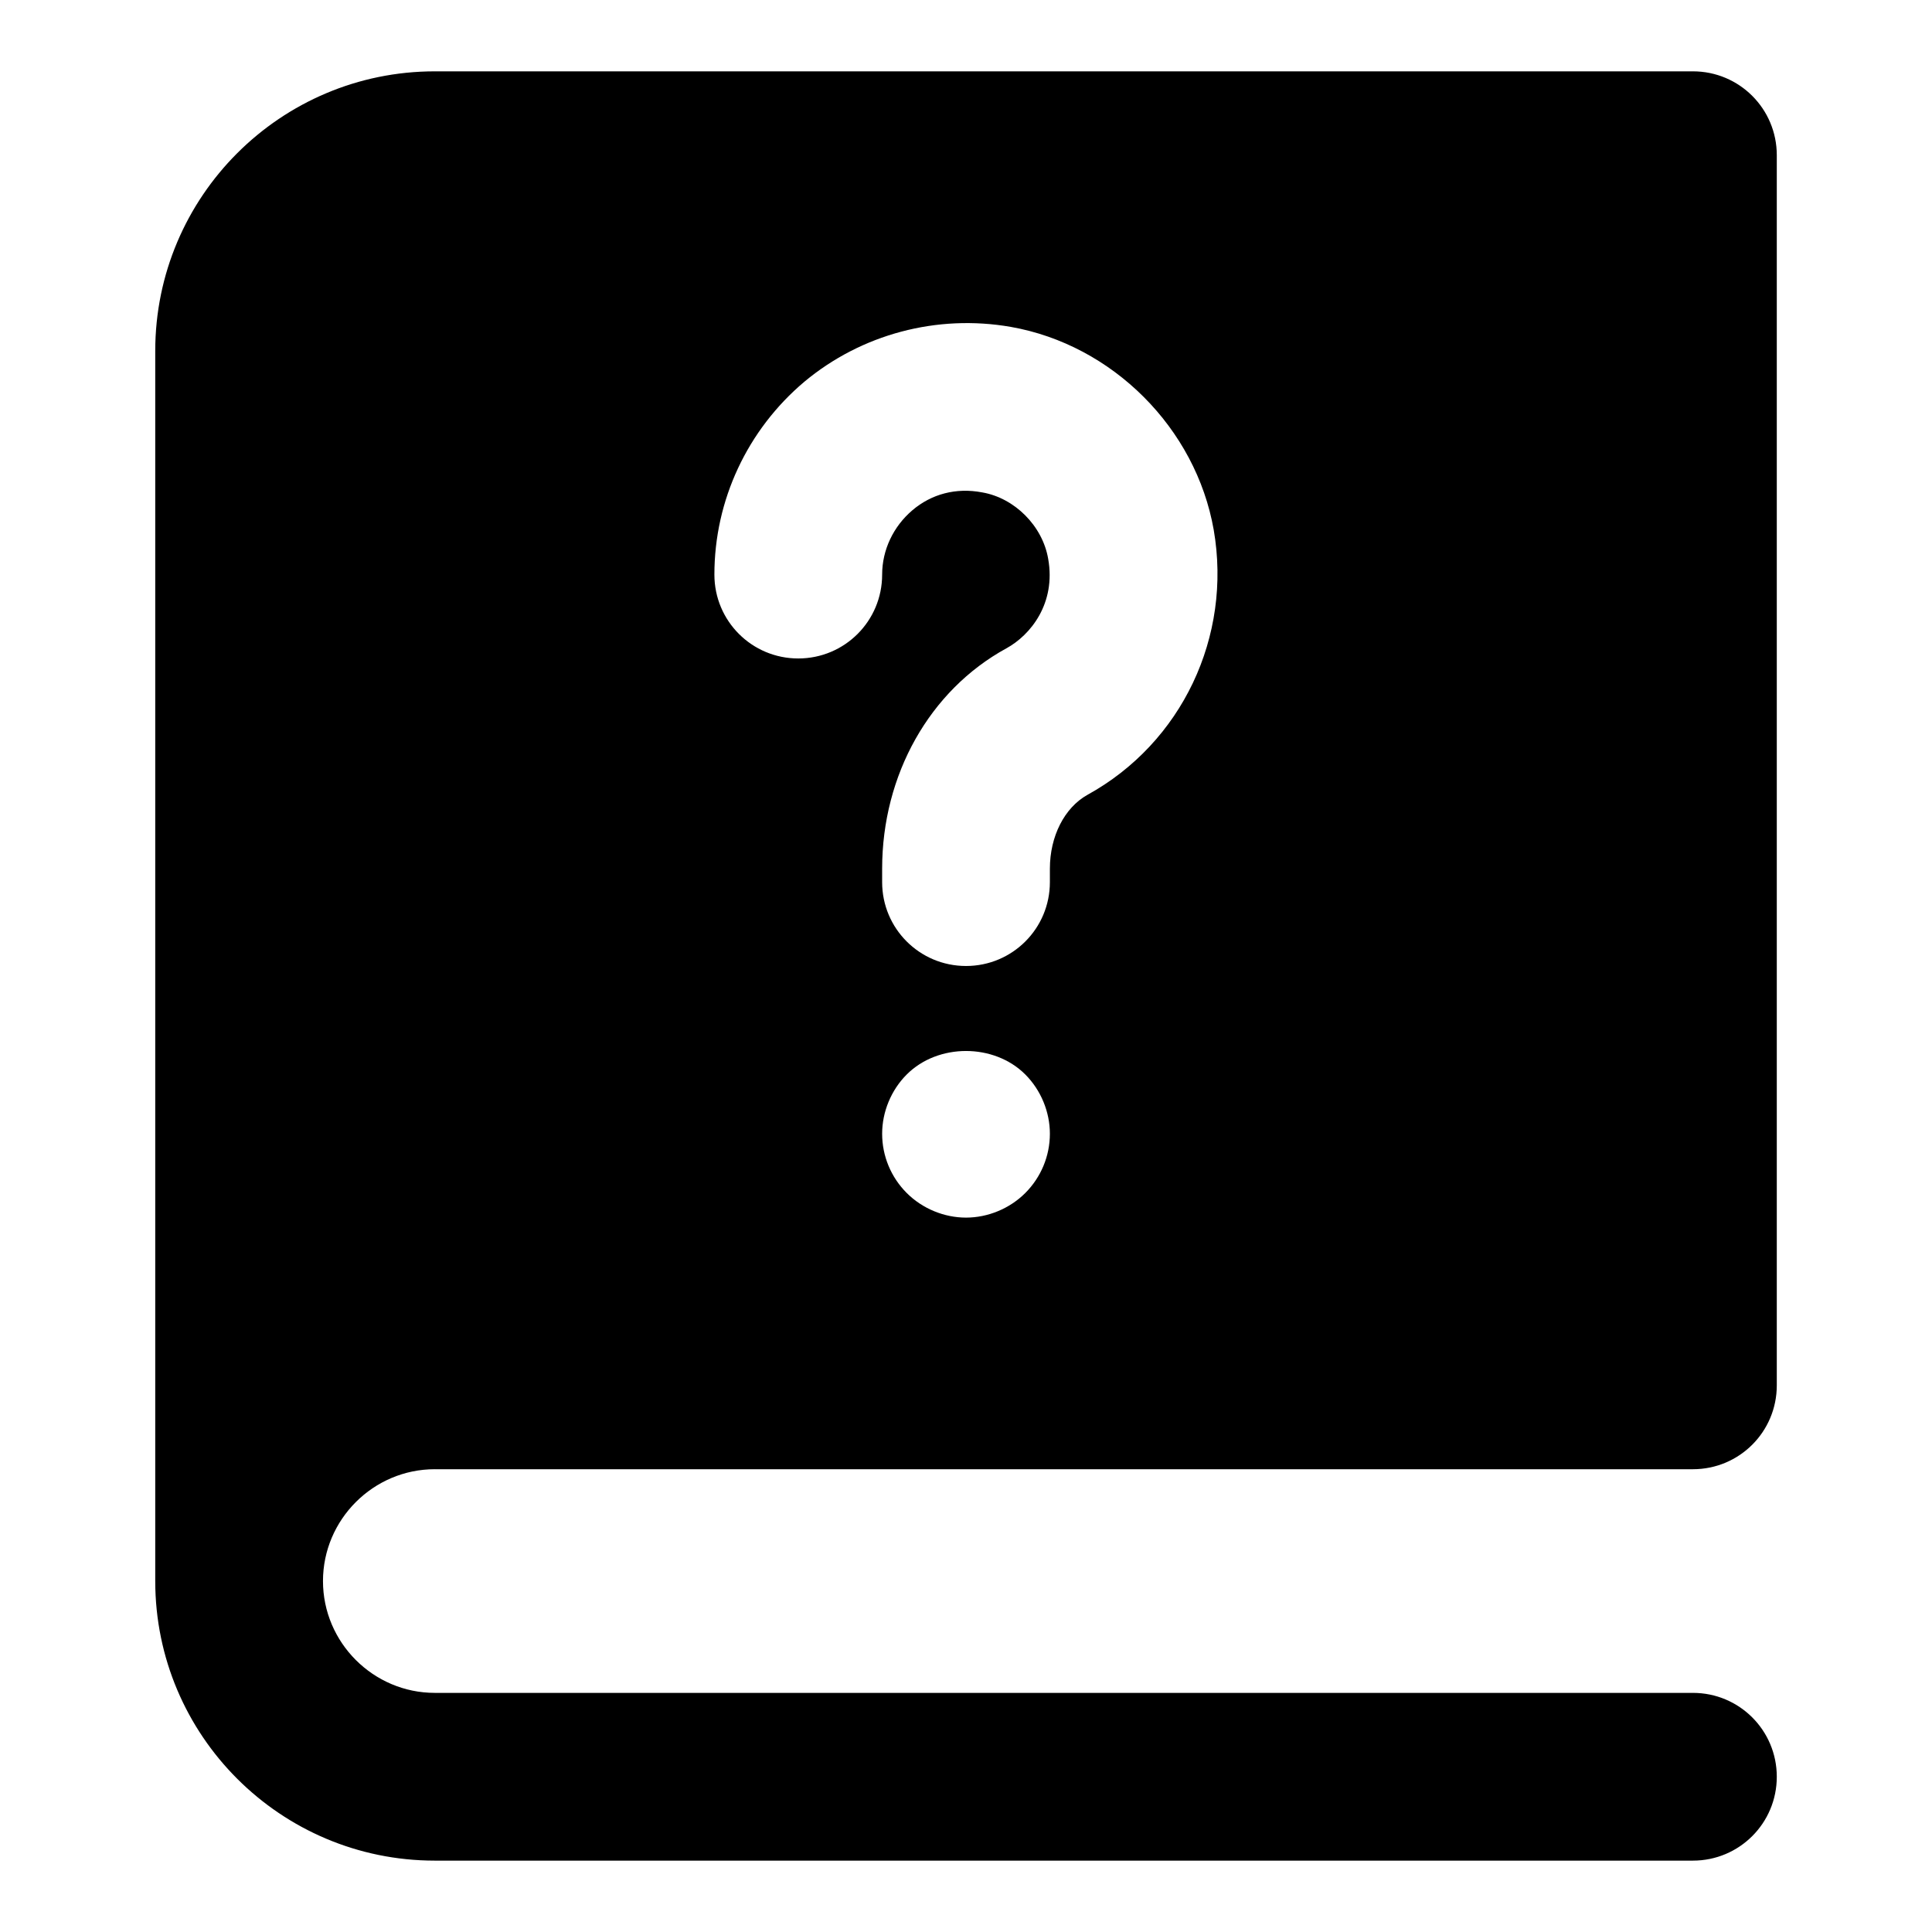 <?xml version="1.0" encoding="UTF-8"?>
<!-- Uploaded to: SVG Repo, www.svgrepo.com, Generator: SVG Repo Mixer Tools -->
<svg fill="#000000" width="800px" height="800px" version="1.1" viewBox="144 144 512 512" xmlns="http://www.w3.org/2000/svg">
 <path d="m259.23 533.36h333.41c12.301 0 22.227-9.93 22.227-22.227v-326c0-12.297-9.93-22.227-22.227-22.227h-333.41c-40.898 0-74.09 33.191-74.09 74.09v326c0 40.898 33.191 74.09 74.09 74.09h333.41c12.301 0 22.227-9.93 22.227-22.227 0-12.301-9.93-22.227-22.227-22.227h-333.41c-16.301 0-29.637-13.336-29.637-29.637 0.004-16.301 13.34-29.637 29.637-29.637zm156.48-73.199c-4.148 4.148-9.93 6.519-15.707 6.519s-11.559-2.371-15.707-6.519c-4.152-4.148-6.519-9.781-6.519-15.707 0-5.777 2.371-11.559 6.519-15.707 8.297-8.297 23.117-8.297 31.414 0 4.148 4.148 6.519 9.93 6.519 15.707 0 5.926-2.371 11.559-6.519 15.707zm-58.531-215.01c15.113-12.594 35.117-17.93 54.68-14.523 26.969 4.742 49.047 26.82 53.789 53.789 4.891 28.301-8.445 56.457-33.488 70.238-6.074 3.406-9.93 10.965-9.93 19.559v3.555c0 12.301-9.93 22.227-22.227 22.227-12.301 0-22.227-9.93-22.227-22.227v-3.555c0-24.895 12.594-47.27 32.895-58.383 6.519-3.555 13.188-12.004 11.113-23.707-1.48-8.742-8.891-16.152-17.484-17.633-6.965-1.332-13.484 0.445-18.523 4.742-5.039 4.297-8 10.52-8 17.039 0 12.301-9.93 22.227-22.227 22.227-12.301 0-22.227-9.93-22.227-22.227-0.004-19.707 8.738-38.379 23.855-51.121z"/>
</svg>